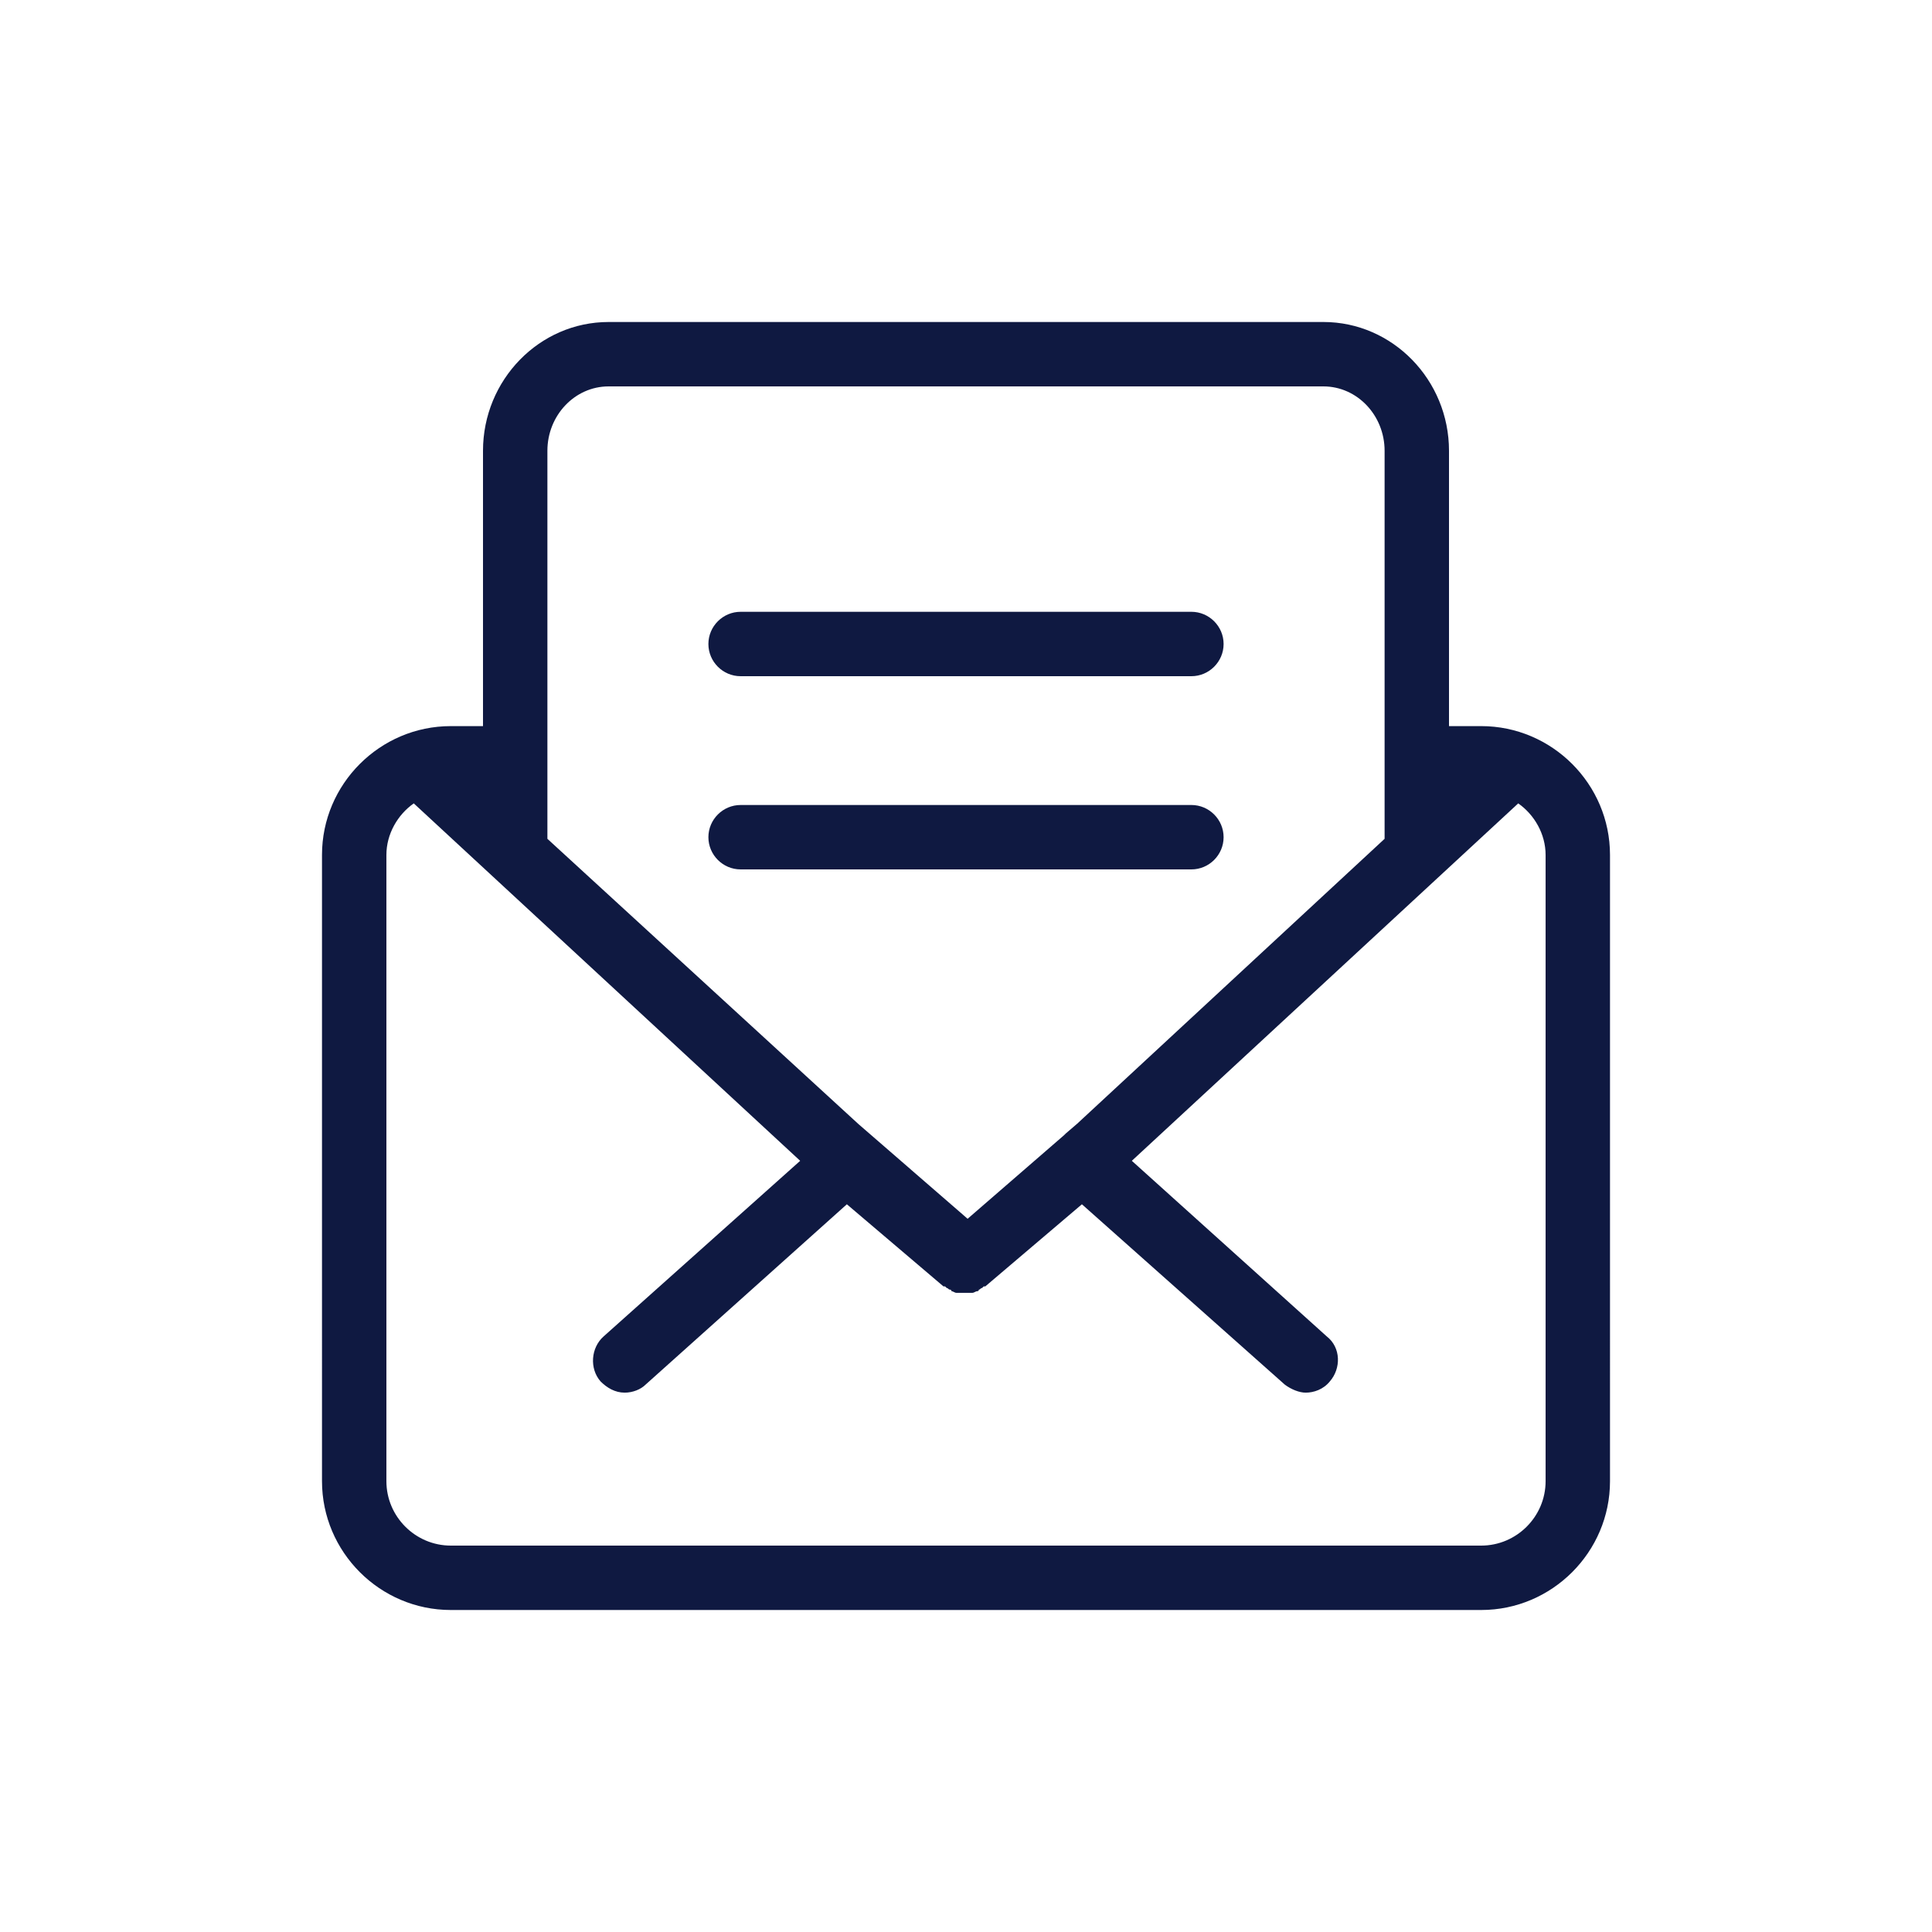 <?xml version="1.0" encoding="utf-8"?>
<!-- Generator: Adobe Illustrator 27.9.0, SVG Export Plug-In . SVG Version: 6.00 Build 0)  -->
<svg version="1.1" xmlns="http://www.w3.org/2000/svg" xmlns:xlink="http://www.w3.org/1999/xlink" x="0px" y="0px" width="120px"
	 height="120px" viewBox="0 0 120 120" style="enable-background:new 0 0 120 120;" xml:space="preserve">
<style type="text/css">
	.st0{fill:#0F1941;}
	.st1{fill-rule:evenodd;clip-rule:evenodd;fill:#0F1941;}
	.st2{filter:url(#Adobe_OpacityMaskFilter);}
	.st3{fill-rule:evenodd;clip-rule:evenodd;fill:#FFFFFF;}
	.st4{mask:url(#mask-2_00000026164079899484681900000015477938084864844451_);fill-rule:evenodd;clip-rule:evenodd;fill:#0F1941;}
	.st5{fill:none;}
</style>
<g id="ICONS">
	<g>
		<path class="st0" d="M92,45.1h-2V28c0-4.4-3.5-8-7.8-8H37.8c-4.3,0-7.8,3.6-7.8,8v17.1h-2c-4.4,0-8,3.6-8,8V92c0,4.4,3.6,8,8,8h64
			c4.4,0,8-3.6,8-8V53.1C100,48.7,96.4,45.1,92,45.1z M37.8,24h44.4c2.1,0,3.8,1.8,3.8,4v24.1L66.9,69.8l-0.7,0.6
			c0,0-0.1,0.1-0.1,0.1l-6,5.2l-6.8-5.9L34,52.1V28C34,25.8,35.7,24,37.8,24z M96,92c0,2.2-1.8,4-4,4H28c-2.2,0-4-1.8-4-4V53.1
			c0-1.3,0.7-2.5,1.7-3.2l24,22.2L37.5,83c-0.8,0.7-0.9,2-0.2,2.8c0.4,0.4,0.9,0.7,1.5,0.7c0.5,0,1-0.2,1.3-0.5l12.5-11.2l6,5.1
			c0,0,0,0,0.1,0c0,0,0.1,0.1,0.1,0.1c0.1,0,0.1,0.1,0.2,0.1c0,0,0.1,0,0.1,0.1c0.1,0,0.2,0.1,0.3,0.1c0,0,0.1,0,0.1,0
			c0.1,0,0.3,0,0.4,0c0,0,0,0,0,0s0,0,0,0c0.1,0,0.3,0,0.4,0c0,0,0.1,0,0.1,0c0.1,0,0.2-0.1,0.3-0.1c0,0,0.1,0,0.1-0.1
			c0.1,0,0.1-0.1,0.2-0.1c0,0,0.1-0.1,0.1-0.1c0,0,0,0,0.1,0l6-5.1L79.8,86c0.4,0.3,0.9,0.5,1.3,0.5c0.5,0,1.1-0.2,1.5-0.7
			c0.7-0.8,0.7-2.1-0.2-2.8L70.3,72.1l24-22.2c1,0.7,1.7,1.9,1.7,3.2V92z"/>
		<path class="st0" d="M46,42h28c1.1,0,2-0.9,2-2s-0.9-2-2-2H46c-1.1,0-2,0.9-2,2S44.9,42,46,42z"/>
		<path class="st0" d="M46,54h28c1.1,0,2-0.9,2-2s-0.9-2-2-2H46c-1.1,0-2,0.9-2,2S44.9,54,46,54z"/>
	</g>
</g>
<g id="voor_SVG">
	<rect class="st5" width="120" height="120"/>
</g>
</svg>
